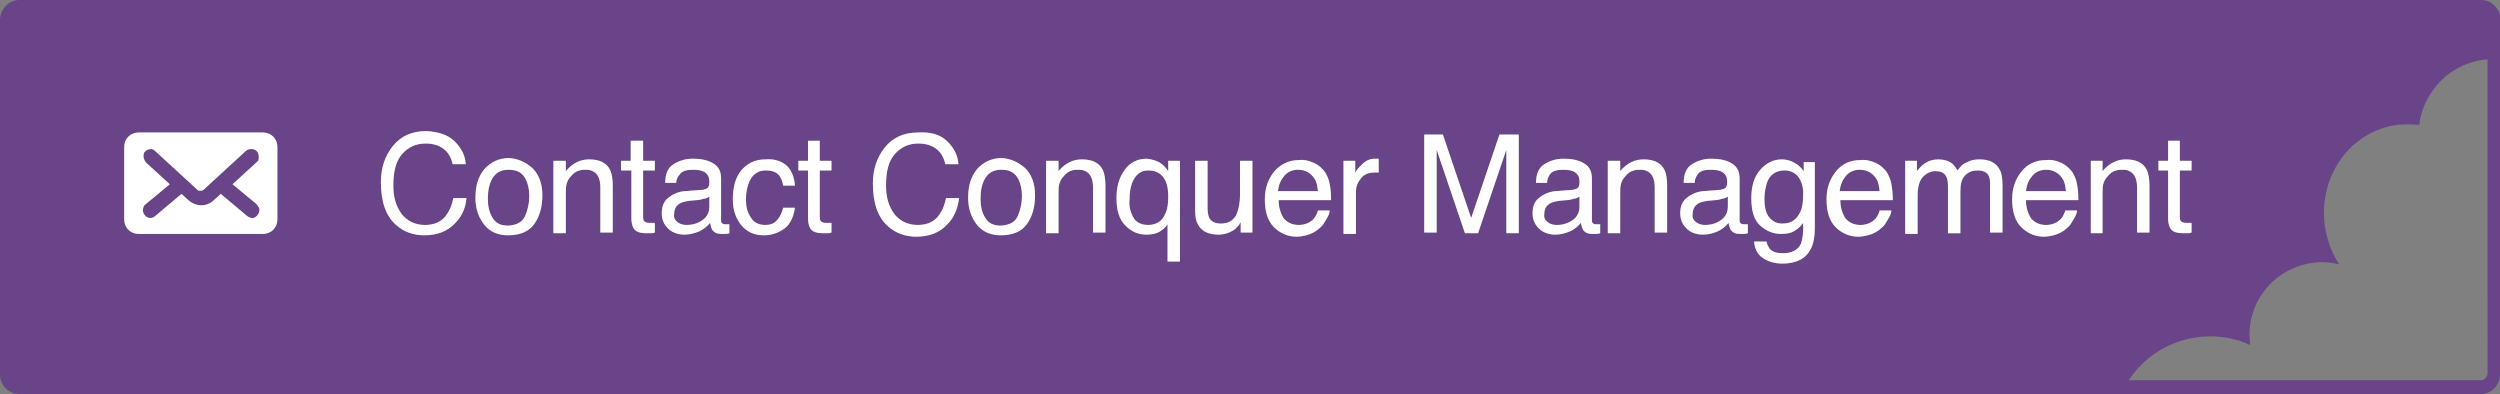 <?xml version="1.0" encoding="utf-8"?>
<!-- Generator: Adobe Illustrator 24.3.2, SVG Export Plug-In . SVG Version: 6.00 Build 0)  -->
<svg version="1.1" id="Layer_1" xmlns="http://www.w3.org/2000/svg" xmlns:xlink="http://www.w3.org/1999/xlink" x="0px" y="0px"
	 viewBox="0 0 362.3 57.1" style="enable-background:new 0 0 362.3 57.1;" xml:space="preserve">
<rect x="0" y="0" width="362.3" height="57.1" fill="#808080" stroke="none"/>
<style type="text/css">
	.st0{fill:none;}
	.st1{fill:#694488;}
	.st2{fill:#FFFFFF;}
</style>
<g>
	<path class="st0" d="M353.1,12.4c-1.4,1.7-2.3,3.7-2.5,5.7c-1.1-0.1-2.1-0.1-3.2,0c-6.8,0.9-11.4,7.4-10.5,14.5
		c0.3,2.1,1,4.1,2.1,5.7c-1.3-0.3-2.6-0.4-3.9-0.2c-5.7,0.8-9.8,6-9,11.8V50c-2.1-1-4.5-1.4-7-1.2c-4.5,0.4-8.3,2.8-10.6,6.3h51.1
		c0.4,0,0.8-0.4,0.9-0.9V8.6C357.8,8.8,355,10.1,353.1,12.4z"/>
	<path class="st1" d="M33.7,26.7l3.5-3.2c0.3-0.2,0.3-0.4,0.3-0.8c0-0.3-0.1-0.6-0.3-0.8c-0.2-0.2-0.4-0.3-0.8-0.3
		c-0.3,0-0.6,0.1-0.8,0.3l-6.1,5.6c-0.2,0.2-0.8,0.2-0.9,0l-6.1-5.6c-0.1-0.1-0.3-0.3-0.6-0.3s-0.6,0.1-0.8,0.3
		c-0.3,0.2-0.3,0.5-0.3,0.8c0,0.3,0.2,0.6,0.3,0.8l3.5,3.2l-3.5,2.9c-0.3,0.2-0.3,0.4-0.4,0.8c0,0.3,0.1,0.6,0.3,0.8
		c0.2,0.3,0.4,0.3,0.7,0.4c0.3,0,0.6-0.1,0.8-0.3l3.8-3.2l1,0.9c1.1,1,2.7,1,3.7,0l1-0.9l3.8,3.2c0.3,0.2,0.5,0.3,0.8,0.3
		s0.5-0.2,0.7-0.4c0.2-0.3,0.3-0.5,0.3-0.8c0-0.3-0.2-0.5-0.4-0.8L33.7,26.7z"/>
	<path class="st1" d="M73.7,24.6c-1.1,0-1.8,0.4-2.3,1.2s-0.7,1.8-0.7,3c0,1.1,0.2,2,0.7,2.8c0.5,0.8,1.2,1.1,2.3,1.1
		c1.2-0.1,2-0.5,2.4-1.4c0.4-0.9,0.6-1.9,0.6-2.9s-0.2-1.8-0.5-2.4C75.7,25,74.9,24.6,73.7,24.6z"/>
	<path class="st1" d="M166.4,24.7c-0.8,0-1.4,0.3-1.9,1c-0.5,0.7-0.8,1.7-0.8,3.1c-0.1,0.8,0,1.5,0.3,2.2c0.4,1.1,1.2,1.6,2.4,1.6
		s2.1-0.6,2.5-1.7c0.3-0.6,0.4-1.4,0.4-2.4c0-0.9-0.1-1.7-0.4-2.3C168.4,25.2,167.6,24.7,166.4,24.7z"/>
	<path class="st1" d="M145.1,24.6c-1.1,0-1.8,0.4-2.3,1.2s-0.7,1.8-0.7,3c0,1.1,0.2,2,0.7,2.8c0.5,0.8,1.2,1.1,2.3,1.1
		c1.2-0.1,2-0.5,2.4-1.4c0.4-0.9,0.6-1.9,0.6-2.9s-0.2-1.8-0.5-2.4C147.1,25,146.3,24.6,145.1,24.6z"/>
	<path class="st1" d="M188.1,24.6c-0.8,0-1.5,0.3-2,0.9c-0.5,0.6-0.8,1.3-0.9,2.2h5.8c-0.1-0.8-0.2-1.4-0.5-1.8
		C190,25.1,189.2,24.6,188.1,24.6z"/>
	<path class="st1" d="M101,29l-1.1,0.1c-0.6,0.1-1.1,0.2-1.4,0.4c-0.5,0.3-0.8,0.8-0.8,1.5c-0.1,0.5,0.1,0.9,0.5,1.2
		c0.4,0.3,0.8,0.4,1.3,0.4c0.6,0,1.2-0.1,1.8-0.4c1-0.5,1.5-1.2,1.5-2.3v-1.4c-0.2,0.1-0.5,0.3-0.8,0.3C101.7,28.9,101.3,29,101,29z
		"/>
	<path class="st1" d="M227.1,29l-1.1,0.1c-0.6,0.1-1.1,0.2-1.4,0.4c-0.5,0.3-0.8,0.8-0.8,1.5c-0.1,0.5,0.1,0.9,0.5,1.2
		c0.4,0.3,0.8,0.4,1.3,0.4c0.6,0,1.2-0.1,1.8-0.4c1-0.5,1.5-1.2,1.5-2.3v-1.4c-0.2,0.1-0.5,0.3-0.8,0.3
		C227.8,28.9,227.4,29,227.1,29z"/>
	<path class="st1" d="M296.5,24.6c-0.8,0-1.5,0.3-2,0.9c-0.5,0.6-0.8,1.3-0.9,2.2h5.8c-0.1-0.8-0.2-1.4-0.5-1.8
		C298.4,25.1,297.6,24.6,296.5,24.6z"/>
	<path class="st1" d="M361.9,1.3c-0.5-0.8-1.4-1.3-2.3-1.3H2.8C1.3,0,0,1.3,0,2.9v51.4c0,1.6,1.3,2.8,2.8,2.8h304.5h52.2
		c1.6,0,2.8-1.3,2.8-2.8V8.7V2.9V2.3C362.2,1.9,362.1,1.6,361.9,1.3z M312.8,23.3h1.4v-2.9h1.7v2.9h1.7v1.4h-1.7v6.8
		c0,0.4,0.1,0.6,0.4,0.7c0.1,0.1,0.4,0.1,0.7,0.1c0.1,0,0.2,0,0.3,0c0.1,0,0.2,0,0.3,0v1.4c-0.2,0.1-0.4,0.1-0.6,0.1s-0.5,0-0.7,0
		c-0.8,0-1.4-0.2-1.7-0.6c-0.3-0.4-0.4-1-0.4-1.6v-6.9h-1.4V23.3z M40.2,31.8c0,1.2-0.9,2.1-2.1,2.1h-18c-1.2,0-2.1-0.9-2.1-2.1
		V21.3c0-1.2,0.9-2.1,2.1-2.1h18c1.2,0,2.1,0.9,2.1,2.1V31.8z M66,32.3c-1.1,1.2-2.6,1.8-4.5,1.8c-1.6,0-3-0.5-4.1-1.5
		c-1.5-1.3-2.2-3.4-2.2-6.2c0-2.1,0.6-3.8,1.7-5.2c1.2-1.5,2.8-2.2,4.9-2.2c1.7,0.1,3.1,0.5,4.1,1.5s1.5,2,1.6,3.3h-1.9
		c-0.2-0.9-0.6-1.7-1.3-2.2c-0.6-0.5-1.5-0.8-2.6-0.8c-1.4,0-2.5,0.5-3.4,1.5c-0.9,1-1.3,2.5-1.3,4.6c0,1.7,0.4,3,1.2,4.1
		c0.8,1,1.9,1.6,3.4,1.6c1.4,0,2.5-0.5,3.2-1.6c0.4-0.6,0.7-1.3,0.9-2.3h1.9C67.5,30,67,31.3,66,32.3z M77.4,32.5
		c-0.8,1.1-2.1,1.6-3.8,1.6c-1.4,0-2.6-0.5-3.4-1.5s-1.3-2.3-1.3-3.9c0-1.8,0.4-3.1,1.3-4.2c0.9-1,2.1-1.6,3.6-1.6
		c1.3,0.1,2.4,0.6,3.4,1.5c0.9,0.9,1.4,2.2,1.4,3.9S78.2,31.4,77.4,32.5z M88.8,33.7H87v-6.6c0-0.6-0.1-1.1-0.3-1.5
		c-0.3-0.6-0.9-1-1.7-1c-0.4,0-0.8,0-1,0.1c-0.5,0.1-0.9,0.4-1.3,0.9c-0.3,0.3-0.5,0.7-0.6,1.1C82,27.1,82,27.6,82,28.3v5.5h-1.8
		V23.3h0.1H82v1.5c0.5-0.6,1-1,1.6-1.3c0.6-0.3,1.2-0.4,1.8-0.4c1.5,0,2.5,0.5,3,1.5c0.3,0.6,0.4,1.4,0.4,2.4V33.7z M94.9,24.7h-1.7
		v6.8c0,0.4,0.1,0.6,0.4,0.7c0.1,0.1,0.4,0.1,0.7,0.1c0.1,0,0.2,0,0.3,0c0.1,0,0.2,0,0.3,0v1.4c-0.2,0.1-0.4,0.1-0.6,0.1
		c-0.2,0-0.5,0-0.7,0c-0.8,0-1.4-0.2-1.7-0.6c-0.3-0.4-0.4-1-0.4-1.6v-6.9H90v-1.4h1.4v-2.9h1.8v2.9h1.7V24.7z M105.7,33.8
		c-0.3,0.1-0.5,0.1-0.6,0.1c-0.1,0-0.3,0-0.6,0c-0.6,0-1-0.2-1.3-0.6c-0.1-0.2-0.2-0.5-0.3-1c-0.4,0.5-0.9,0.9-1.5,1.2
		c-0.7,0.3-1.4,0.5-2.2,0.5c-1,0-1.8-0.3-2.4-0.9c-0.6-0.6-0.9-1.3-0.9-2.2c0-1,0.3-1.7,0.9-2.2c0.6-0.5,1.4-0.9,2.4-1l2.7-0.2
		c0.4-0.1,0.7-0.2,0.8-0.5c0.1-0.2,0.1-0.4,0.1-0.7c0-0.6-0.2-1-0.6-1.3c-0.4-0.3-1-0.4-1.8-0.4c-0.9,0-1.6,0.2-1.9,0.7
		C98.2,25.6,98,26,98,26.5h-1.6c0-1.3,0.4-2.2,1.2-2.7s1.7-0.8,2.8-0.8c1.2,0,2.2,0.2,3,0.7s1.1,1.2,1.1,2.2v6c0,0.2,0,0.3,0.1,0.4
		c0.1,0.1,0.2,0.2,0.5,0.2c0.1,0,0.2,0,0.3,0s0.2,0,0.3,0V33.8z M108.8,31.5c0.4,0.7,1.1,1.1,2.1,1.1c0.7,0,1.3-0.2,1.7-0.7
		c0.4-0.4,0.7-1,0.9-1.8h1.7c-0.2,1.4-0.7,2.4-1.5,3c-0.8,0.6-1.8,1-3,1c-1.4,0-2.5-0.5-3.3-1.5s-1.2-2.2-1.2-3.7
		c0-1.8,0.4-3.3,1.3-4.3c0.9-1,2-1.5,3.4-1.5c1.3-0.1,2.2,0.2,3,0.8c0.7,0.6,1.2,1.6,1.3,3h-1.7c-0.1-0.6-0.3-1.2-0.7-1.6
		c-0.4-0.4-1-0.6-1.8-0.6c-1.1,0-1.9,0.5-2.4,1.6c-0.3,0.7-0.5,1.6-0.5,2.6S108.3,30.8,108.8,31.5z M120.5,24.7h-1.7v6.8
		c0,0.4,0.1,0.6,0.4,0.7c0.1,0.1,0.4,0.1,0.7,0.1c0.1,0,0.2,0,0.3,0c0.1,0,0.2,0,0.3,0v1.4c-0.2,0.1-0.4,0.1-0.6,0.1s-0.5,0-0.7,0
		c-0.8,0-1.4-0.2-1.7-0.6c-0.3-0.4-0.4-1-0.4-1.6v-6.9h-1.4v-1.4h1.4v-2.9h1.7v2.9h1.7V24.7z M137.3,32.5c-1.1,1.2-2.6,1.8-4.5,1.8
		c-1.6,0-3-0.5-4.1-1.5c-1.5-1.3-2.2-3.4-2.2-6.2c0-2.1,0.6-3.8,1.7-5.2c1.2-1.5,2.8-2.2,4.9-2.2c1.8-0.1,3.2,0.3,4.2,1.3
		s1.5,2,1.6,3.3H137c-0.2-0.9-0.6-1.7-1.3-2.2c-0.6-0.5-1.5-0.8-2.6-0.8c-1.4,0-2.5,0.5-3.4,1.5c-0.9,1-1.3,2.5-1.3,4.6
		c0,1.7,0.4,3,1.2,4.1c0.8,1,1.9,1.6,3.4,1.6c1.4,0,2.5-0.5,3.2-1.6c0.4-0.6,0.7-1.3,0.9-2.3h1.9C138.8,30.2,138.3,31.5,137.3,32.5z
		 M148.8,32.5c-0.8,1.1-2.1,1.6-3.8,1.6c-1.4,0-2.6-0.5-3.4-1.5s-1.3-2.3-1.3-3.9c0-1.8,0.4-3.1,1.3-4.2c0.9-1,2.1-1.6,3.6-1.6
		c1.3,0.1,2.4,0.6,3.4,1.5c0.9,0.9,1.4,2.2,1.4,3.9S149.6,31.4,148.8,32.5z M160.2,33.7h-1.8v-6.6c0-0.6-0.1-1.1-0.3-1.5
		c-0.3-0.6-0.9-1-1.7-1c-0.4,0-0.8,0-1,0.1c-0.5,0.1-0.9,0.4-1.3,0.9c-0.3,0.3-0.5,0.7-0.6,1.1c-0.1,0.4-0.1,0.9-0.1,1.6v5.5h-1.8
		V23.3h0.1h1.7v1.5c0.5-0.6,1-1,1.6-1.3c0.6-0.3,1.2-0.4,1.8-0.4c1.5,0,2.5,0.5,3,1.5c0.3,0.6,0.4,1.4,0.4,2.4V33.7z M171,37.9h-1.8
		v-5.4c-0.3,0.5-0.7,0.8-1.2,1.1s-1.2,0.4-1.9,0.4c-1.1,0-2.1-0.4-3-1.3c-0.9-0.9-1.3-2.2-1.3-4c0-1.7,0.4-3,1.2-4.1
		c0.8-1.1,1.9-1.6,3.2-1.6c0.8,0.1,1.6,0.3,2.2,0.8c0.3,0.2,0.6,0.6,0.9,1v-1.5h1.7V37.9z M181.5,33.7h-1.7v-1.5
		c-0.2,0.4-0.5,0.7-0.8,1c-0.7,0.5-1.5,0.8-2.4,0.8c-1.5,0-2.5-0.5-3-1.5c-0.3-0.5-0.4-1.2-0.4-2.1v-7.1h1.8v6.9
		c0,0.5,0.1,1,0.2,1.3c0.3,0.6,0.9,0.9,1.7,0.9c1.2,0,2-0.5,2.4-1.6c0.2-0.6,0.4-1.4,0.4-2.4v-5.1h1.8V33.7z M186,31.6
		c0.5,0.6,1.2,1,2.2,1c0.9,0,1.6-0.3,2.2-0.9c0.3-0.4,0.5-0.8,0.6-1.2h1.7c0,0.4-0.2,0.8-0.5,1.3s-0.5,0.9-0.9,1.2
		c-0.5,0.5-1.2,0.9-2,1.1c-0.4,0.1-0.9,0.2-1.4,0.2c-1.3,0-2.4-0.5-3.3-1.4c-0.9-0.9-1.3-2.3-1.3-4s0.5-3,1.4-4.1
		c0.9-1,2.1-1.6,3.5-1.6c0.8-0.1,1.5,0.1,2.2,0.4s1.2,0.8,1.6,1.3c0.3,0.5,0.6,1.1,0.7,1.8c0.1,0.5,0.2,1.2,0.2,2.3h-7.6
		C185.3,30.1,185.6,30.9,186,31.6z M199.8,25c-0.1,0-0.2,0-0.3,0c-0.1,0-0.2,0-0.3,0c-0.9,0-1.6,0.3-2,0.9c-0.5,0.6-0.7,1.2-0.7,2v6
		h-1.8V23.3h1.7v1.8c0.1-0.4,0.5-0.8,1-1.3s1.1-0.8,1.8-0.8c0,0,0.1,0,0.2,0s0.2,0,0.4,0V25z M220.1,33.8h-1.8v-8.4
		c0-0.3,0-0.8,0-1.5c0-0.7,0-1.4,0-2.2l-4.1,12.1h-1.9l-4.1-12.1v0.4c0,0.4,0,0.9,0,1.6c0,0.7,0,1.2,0,1.6v8.4h-1.8V19.5h2.7
		l4.1,12.1l4.1-12.1h2.8V33.8z M231.9,33.8c-0.3,0.1-0.5,0.1-0.6,0.1c-0.1,0-0.3,0-0.6,0c-0.6,0-1-0.2-1.3-0.6
		c-0.1-0.2-0.2-0.5-0.3-1c-0.4,0.5-0.9,0.9-1.5,1.2c-0.7,0.3-1.4,0.5-2.2,0.5c-1,0-1.8-0.3-2.4-0.9c-0.6-0.6-0.9-1.3-0.9-2.2
		c0-1,0.3-1.7,0.9-2.2c0.6-0.5,1.4-0.9,2.4-1l2.6-0.2c0.4-0.1,0.7-0.2,0.8-0.5c0.1-0.2,0.1-0.4,0.1-0.7c0-0.6-0.2-1-0.6-1.3
		c-0.4-0.3-1-0.4-1.8-0.4c-0.9,0-1.6,0.2-1.9,0.7c-0.2,0.3-0.4,0.7-0.4,1.2h-1.6c0-1.3,0.4-2.2,1.2-2.7c0.8-0.5,1.7-0.8,2.8-0.8
		c1.2,0,2.2,0.2,3,0.7s1.1,1.2,1.1,2.2v6c0,0.2,0,0.3,0.1,0.4c0.1,0.1,0.2,0.2,0.5,0.2c0.1,0,0.2,0,0.3,0c0.1,0,0.2,0,0.3,0V33.8z
		 M241.6,33.7h-1.8v-6.6c0-0.6-0.1-1.1-0.3-1.5c-0.3-0.6-0.9-1-1.7-1c-0.4,0-0.8,0-1,0.1c-0.5,0.1-0.9,0.4-1.3,0.9
		c-0.3,0.3-0.5,0.7-0.6,1.1c-0.1,0.4-0.1,0.9-0.1,1.6v5.5H233V23.3h0.1h1.7v1.5c0.5-0.6,1-1,1.6-1.3c0.6-0.3,1.2-0.4,1.8-0.4
		c1.5,0,2.5,0.5,3,1.5c0.3,0.6,0.4,1.4,0.4,2.4V33.7z M253.3,33.8c-0.3,0.1-0.5,0.1-0.6,0.1c-0.1,0-0.3,0-0.6,0
		c-0.6,0-1-0.2-1.3-0.6c-0.1-0.2-0.2-0.5-0.3-1c-0.4,0.5-0.9,0.9-1.5,1.2c-0.7,0.3-1.4,0.5-2.2,0.5c-1,0-1.8-0.3-2.4-0.9
		c-0.6-0.6-0.9-1.3-0.9-2.2c0-1,0.3-1.7,0.9-2.2s1.4-0.9,2.4-1l2.6-0.2c0.4-0.1,0.7-0.2,0.8-0.5c0.1-0.2,0.1-0.4,0.1-0.7
		c0-0.6-0.2-1-0.6-1.3c-0.4-0.3-1-0.4-1.8-0.4c-0.9,0-1.6,0.2-1.9,0.7c-0.2,0.3-0.4,0.7-0.4,1.2H244c0-1.3,0.4-2.2,1.2-2.7
		s1.7-0.8,2.8-0.8c1.2,0,2.2,0.2,3,0.7c0.8,0.5,1.1,1.2,1.1,2.2v6c0,0.2,0,0.3,0.1,0.4c0.1,0.1,0.2,0.2,0.5,0.2c0.1,0,0.2,0,0.3,0
		c0.1,0,0.2,0,0.3,0V33.8z M263,33c0,1.3-0.2,2.4-0.6,3.1c-0.7,1.4-2.1,2.1-4.1,2.1c-1.1,0-2.1-0.3-2.8-0.8
		c-0.8-0.5-1.2-1.3-1.3-2.4h1.8c0.1,0.5,0.3,0.8,0.5,1.1c0.4,0.4,1,0.6,1.9,0.6c1.3,0,2.2-0.5,2.6-1.4c0.2-0.6,0.4-1.6,0.3-3
		c-0.3,0.5-0.8,0.9-1.3,1.2c-0.5,0.3-1.1,0.4-1.9,0.4c-1.1,0-2.1-0.4-3-1.2c-0.9-0.8-1.3-2.1-1.3-4c0-1.7,0.4-3.1,1.3-4.1
		c0.9-1,1.9-1.5,3.1-1.5c0.9,0,1.6,0.3,2.2,0.7c0.3,0.2,0.7,0.6,1,1v-1.3h1.6V33z M267.4,31.6c0.5,0.6,1.2,1,2.2,1
		c0.9,0,1.6-0.3,2.2-0.9c0.3-0.4,0.5-0.8,0.6-1.2h1.7c0,0.4-0.2,0.8-0.5,1.3c-0.3,0.5-0.5,0.9-0.9,1.2c-0.5,0.5-1.2,0.9-2,1.1
		c-0.4,0.1-0.9,0.2-1.4,0.2c-1.3,0-2.4-0.5-3.3-1.4c-0.9-0.9-1.3-2.3-1.3-4s0.5-3,1.4-4.1c0.9-1.1,2.1-1.6,3.5-1.6
		c0.8-0.1,1.5,0.1,2.2,0.4c0.7,0.3,1.2,0.8,1.6,1.3c0.3,0.5,0.6,1.1,0.7,1.8c0.1,0.5,0.2,1.2,0.2,2.3h-7.6
		C266.7,30.1,267,30.9,267.4,31.6z M290.2,33.7h-1.8v-7.2c0-0.7-0.2-1.2-0.5-1.4c-0.3-0.3-0.8-0.4-1.3-0.4c-0.7,0-1.3,0.2-1.8,0.7
		s-0.7,1.2-0.7,2.3v6.1h-1.8V27c0-0.7-0.1-1.2-0.3-1.5c-0.3-0.5-0.8-0.7-1.5-0.7s-1.3,0.3-1.8,0.8s-0.8,1.4-0.8,2.8v5.5h-1.8V23.3
		h1.7v1.5c0.4-0.5,0.8-0.9,1.1-1.1c0.6-0.4,1.2-0.6,2-0.6s1.5,0.2,2,0.6c0.3,0.2,0.5,0.6,0.8,1c0.4-0.6,0.8-1,1.4-1.2
		c0.5-0.3,1.1-0.4,1.8-0.4c1.4,0,2.4,0.5,2.9,1.5c0.3,0.5,0.4,1.3,0.4,2.2V33.7z M294.3,31.6c0.5,0.6,1.2,1,2.2,1
		c0.9,0,1.6-0.3,2.2-0.9c0.3-0.4,0.5-0.8,0.6-1.2h1.7c0,0.4-0.2,0.8-0.5,1.3s-0.5,0.9-0.9,1.2c-0.5,0.5-1.2,0.9-2,1.1
		c-0.4,0.1-0.9,0.2-1.4,0.2c-1.3,0-2.4-0.5-3.3-1.4c-0.9-0.9-1.3-2.3-1.3-4s0.5-3,1.4-4.1c0.9-1.1,2.1-1.6,3.5-1.6
		c0.8-0.1,1.6,0.1,2.2,0.4c0.7,0.3,1.2,0.8,1.6,1.3c0.3,0.5,0.6,1.1,0.7,1.8c0.1,0.5,0.2,1.2,0.2,2.3h-7.6
		C293.6,30.1,293.9,30.9,294.3,31.6z M306.7,24.7c-0.5,0.1-0.9,0.4-1.3,0.9c-0.3,0.3-0.5,0.7-0.6,1.1c-0.1,0.4-0.1,0.9-0.1,1.6v5.5
		H303V23.3h1.7v1.5c0.5-0.6,1-1,1.6-1.3c0.6-0.3,1.2-0.4,1.8-0.4c1.5,0,2.5,0.5,3,1.5c0.3,0.6,0.4,1.4,0.4,2.4v6.7h-1.8v-6.6
		c0-0.6-0.1-1.1-0.3-1.5c-0.3-0.6-0.9-1-1.7-1C307.3,24.6,306.9,24.6,306.7,24.7z M360.5,54.2c-0.1,0.5-0.5,0.9-0.9,0.9h-51.1
		c2.3-3.5,6.1-5.9,10.6-6.3c2.5-0.2,4.9,0.2,7,1.2v-0.1c-0.8-5.8,3.3-11,9-11.8c1.3-0.2,2.6-0.1,3.9,0.2c-1.1-1.6-1.8-3.6-2.1-5.7
		c-0.9-7.1,3.7-13.6,10.5-14.5c1.1-0.1,2.1-0.1,3.2,0c0.2-2,1.1-4,2.5-5.7c1.9-2.3,4.7-3.6,7.4-3.8V54.2z"/>
	<path class="st1" d="M258.6,24.7c-1.2,0-2.1,0.6-2.5,1.7c-0.2,0.6-0.4,1.4-0.4,2.4c0,1.2,0.2,2.1,0.7,2.7c0.5,0.6,1.1,0.9,1.9,0.9
		c1.3,0,2.1-0.6,2.6-1.7c0.3-0.6,0.4-1.4,0.4-2.2c0.1-1.3-0.2-2.2-0.7-2.9C260.1,25,259.4,24.7,258.6,24.7z"/>
	<path class="st1" d="M248.6,29l-1.1,0.1c-0.6,0.1-1.1,0.2-1.4,0.4c-0.5,0.3-0.8,0.8-0.8,1.5c-0.1,0.5,0.1,0.9,0.5,1.2
		c0.4,0.3,0.8,0.4,1.3,0.4c0.6,0,1.2-0.1,1.8-0.4c1-0.5,1.5-1.2,1.5-2.3v-1.4c-0.2,0.1-0.5,0.3-0.8,0.3
		C249.3,28.9,248.9,29,248.6,29z"/>
	<path class="st1" d="M269.5,24.6c-0.8,0-1.5,0.3-2,0.9c-0.5,0.6-0.8,1.3-0.9,2.2h5.8c-0.1-0.8-0.2-1.4-0.5-1.8
		C271.4,25.1,270.6,24.6,269.5,24.6z"/>
	<path class="st2" d="M38.1,19.2h-18c-1.2,0-2.1,0.9-2.1,2.1v10.5c0,1.2,0.9,2.1,2.1,2.1h18c1.2,0,2.1-0.9,2.1-2.1V21.3
		C40.2,20.1,39.3,19.2,38.1,19.2z M37.3,31.2c-0.2,0.2-0.4,0.4-0.7,0.4s-0.5-0.1-0.8-0.3L32,28.1L31,29c-1,1-2.6,1-3.7,0l-1-0.9
		l-3.8,3.2c-0.2,0.2-0.5,0.3-0.8,0.3c-0.3-0.1-0.5-0.1-0.7-0.4c-0.2-0.2-0.3-0.5-0.3-0.8c0.1-0.4,0.1-0.6,0.4-0.8l3.5-2.9l-3.5-3.2
		c-0.1-0.2-0.3-0.5-0.3-0.8c0-0.3,0-0.6,0.3-0.8c0.2-0.2,0.5-0.3,0.8-0.3s0.5,0.2,0.6,0.3l6.1,5.6c0.1,0.2,0.7,0.2,0.9,0l6.1-5.6
		c0.2-0.2,0.5-0.3,0.8-0.3c0.4,0,0.6,0.1,0.8,0.3c0.2,0.2,0.3,0.5,0.3,0.8c0,0.4,0,0.6-0.3,0.8l-3.5,3.2l3.5,2.9
		c0.2,0.3,0.4,0.5,0.4,0.8C37.6,30.7,37.5,30.9,37.3,31.2z"/>
	<path class="st2" d="M64.8,31c-0.7,1.1-1.8,1.6-3.2,1.6c-1.5,0-2.6-0.6-3.4-1.6c-0.8-1.1-1.2-2.4-1.2-4.1c0-2.1,0.4-3.6,1.3-4.6
		c0.9-1,2-1.5,3.4-1.5c1.1,0,2,0.3,2.6,0.8c0.7,0.5,1.1,1.3,1.3,2.2h1.9c-0.1-1.3-0.6-2.3-1.6-3.3s-2.4-1.4-4.1-1.5
		c-2.1,0-3.7,0.7-4.9,2.2c-1.1,1.4-1.7,3.1-1.7,5.2c0,2.8,0.7,4.9,2.2,6.2c1.1,1,2.5,1.5,4.1,1.5c1.9,0,3.4-0.6,4.5-1.8
		c1-1,1.5-2.3,1.6-3.6h-1.9C65.5,29.7,65.2,30.4,64.8,31z"/>
	<path class="st2" d="M73.8,22.9c-1.5,0-2.7,0.6-3.6,1.6c-0.9,1.1-1.3,2.4-1.3,4.2c0,1.6,0.5,2.9,1.3,3.9s2,1.5,3.4,1.5
		c1.7,0,3-0.5,3.8-1.6s1.2-2.5,1.2-4.2s-0.5-3-1.4-3.9C76.2,23.5,75.1,23,73.8,22.9z M76.1,31.3c-0.4,0.9-1.2,1.3-2.4,1.4
		c-1.1,0-1.8-0.3-2.3-1.1c-0.5-0.8-0.7-1.7-0.7-2.8c0-1.2,0.2-2.2,0.7-3s1.2-1.2,2.3-1.2c1.2,0,2,0.4,2.5,1.4
		c0.3,0.6,0.5,1.4,0.5,2.4S76.5,30.4,76.1,31.3z"/>
	<path class="st2" d="M85.4,23.1c-0.6,0-1.2,0.1-1.8,0.4c-0.6,0.3-1.1,0.7-1.6,1.3v-1.5h-1.7h-0.1v10.5H82v-5.5c0-0.7,0-1.2,0.1-1.6
		c0.1-0.4,0.3-0.8,0.6-1.1c0.4-0.5,0.8-0.8,1.3-0.9c0.2-0.1,0.6-0.1,1-0.1c0.8,0,1.4,0.4,1.7,1c0.2,0.4,0.3,0.9,0.3,1.5v6.6h1.8V27
		c0-1-0.1-1.8-0.4-2.4C87.9,23.6,86.9,23.1,85.4,23.1z"/>
	<path class="st2" d="M93.2,20.4h-1.8v2.9H90v1.4h1.5v6.9c0,0.6,0.1,1.2,0.4,1.6c0.3,0.4,0.9,0.6,1.7,0.6c0.2,0,0.5,0,0.7,0
		c0.2,0,0.4,0,0.6-0.1v-1.4c-0.1,0-0.2,0-0.3,0c-0.1,0-0.2,0-0.3,0c-0.3,0-0.6,0-0.7-0.1c-0.3-0.1-0.4-0.3-0.4-0.7v-6.8h1.7v-1.4
		h-1.7V20.4z"/>
	<path class="st2" d="M105.1,32.5c-0.3,0-0.4-0.1-0.5-0.2c-0.1-0.1-0.1-0.2-0.1-0.4v-6c0-1-0.3-1.7-1.1-2.2s-1.8-0.7-3-0.7
		c-1.1,0-2,0.3-2.8,0.8s-1.2,1.4-1.2,2.7H98c0-0.5,0.2-0.9,0.5-1.2c0.3-0.5,1-0.7,1.9-0.7c0.8,0,1.4,0.1,1.8,0.4
		c0.4,0.3,0.6,0.7,0.6,1.3c0,0.3,0,0.5-0.1,0.7c-0.1,0.3-0.4,0.4-0.8,0.5l-2.7,0.2c-1,0.1-1.8,0.5-2.4,1c-0.6,0.5-0.9,1.2-0.9,2.2
		c0,0.9,0.3,1.6,0.9,2.2c0.6,0.6,1.4,0.9,2.4,0.9c0.8,0,1.5-0.2,2.2-0.5c0.6-0.3,1.1-0.7,1.5-1.2c0.1,0.5,0.2,0.8,0.3,1
		c0.3,0.4,0.7,0.6,1.3,0.6c0.3,0,0.5,0,0.6,0c0.1,0,0.3,0,0.6-0.1v-1.3c-0.1,0-0.2,0-0.3,0S105.2,32.5,105.1,32.5z M102.8,29.9
		c0,1.1-0.5,1.8-1.5,2.3c-0.6,0.3-1.2,0.4-1.8,0.4c-0.5,0-0.9-0.1-1.3-0.4c-0.4-0.3-0.6-0.7-0.5-1.2c0-0.7,0.3-1.2,0.8-1.5
		c0.3-0.2,0.8-0.3,1.4-0.4L101,29c0.3,0,0.7-0.1,1-0.2c0.3,0,0.6-0.2,0.8-0.3V29.9z"/>
	<path class="st2" d="M111,24.7c0.8,0,1.4,0.2,1.8,0.6c0.4,0.4,0.6,1,0.7,1.6h1.7c-0.1-1.4-0.6-2.4-1.3-3c-0.8-0.6-1.7-0.9-3-0.8
		c-1.4,0-2.5,0.5-3.4,1.5c-0.9,1-1.3,2.5-1.3,4.3c0,1.5,0.4,2.7,1.2,3.7s1.9,1.5,3.3,1.5c1.2,0,2.2-0.4,3-1c0.8-0.6,1.3-1.6,1.5-3
		h-1.7c-0.2,0.8-0.5,1.4-0.9,1.8c-0.4,0.5-1,0.7-1.7,0.7c-1,0-1.7-0.4-2.1-1.1c-0.5-0.7-0.7-1.6-0.7-2.6s0.2-1.9,0.5-2.6
		C109.1,25.2,109.9,24.7,111,24.7z"/>
	<path class="st2" d="M118.8,20.4h-1.7v2.9h-1.4v1.4h1.4v6.9c0,0.6,0.1,1.2,0.4,1.6c0.3,0.4,0.9,0.6,1.7,0.6c0.2,0,0.5,0,0.7,0
		s0.4,0,0.6-0.1v-1.4c-0.1,0-0.2,0-0.3,0c-0.1,0-0.2,0-0.3,0c-0.3,0-0.6,0-0.7-0.1c-0.3-0.1-0.4-0.3-0.4-0.7v-6.8h1.7v-1.4h-1.7
		V20.4z"/>
	<path class="st2" d="M136.2,31c-0.7,1.1-1.8,1.6-3.2,1.6c-1.5,0-2.6-0.6-3.4-1.6c-0.8-1.1-1.2-2.4-1.2-4.1c0-2.1,0.4-3.6,1.3-4.6
		c0.9-1,2-1.5,3.4-1.5c1.1,0,2,0.3,2.6,0.8c0.7,0.5,1.1,1.3,1.3,2.2h1.9c-0.1-1.3-0.6-2.3-1.6-3.3s-2.4-1.4-4.2-1.3
		c-2.1,0-3.7,0.7-4.9,2.2c-1.1,1.4-1.7,3.1-1.7,5.2c0,2.8,0.7,4.9,2.2,6.2c1.1,1,2.5,1.5,4.1,1.5c1.9,0,3.4-0.6,4.5-1.8
		c1-1,1.5-2.3,1.7-3.8h-1.9C136.9,29.7,136.6,30.4,136.2,31z"/>
	<path class="st2" d="M145.2,22.9c-1.5,0-2.7,0.6-3.6,1.6c-0.9,1.1-1.3,2.4-1.3,4.2c0,1.6,0.5,2.9,1.3,3.9s2,1.5,3.4,1.5
		c1.7,0,3-0.5,3.8-1.6c0.8-1.1,1.2-2.5,1.2-4.2s-0.5-3-1.4-3.9C147.6,23.5,146.5,23,145.2,22.9z M147.5,31.3
		c-0.4,0.9-1.2,1.3-2.4,1.4c-1.1,0-1.8-0.3-2.3-1.1c-0.5-0.8-0.7-1.7-0.7-2.8c0-1.2,0.2-2.2,0.7-3s1.2-1.2,2.3-1.2
		c1.2,0,2,0.4,2.5,1.4c0.3,0.6,0.5,1.4,0.5,2.4S147.9,30.4,147.5,31.3z"/>
	<path class="st2" d="M156.8,23.1c-0.6,0-1.2,0.1-1.8,0.4c-0.6,0.3-1.1,0.7-1.6,1.3v-1.5h-1.7h-0.1v10.5h1.8v-5.5
		c0-0.7,0-1.2,0.1-1.6c0.1-0.4,0.3-0.8,0.6-1.1c0.4-0.5,0.8-0.8,1.3-0.9c0.2-0.1,0.6-0.1,1-0.1c0.8,0,1.4,0.4,1.7,1
		c0.2,0.4,0.3,0.9,0.3,1.5v6.6h1.8V27c0-1-0.1-1.8-0.4-2.4C159.3,23.6,158.3,23.1,156.8,23.1z"/>
	<path class="st2" d="M169.3,24.8c-0.3-0.4-0.6-0.8-0.9-1c-0.6-0.5-1.4-0.7-2.2-0.8c-1.3,0-2.4,0.5-3.2,1.6
		c-0.8,1.1-1.2,2.4-1.2,4.1c0,1.8,0.4,3.1,1.3,4c0.9,0.9,1.9,1.3,3,1.3c0.7,0,1.4-0.1,1.9-0.4s0.9-0.6,1.2-1.1v5.4h1.8V23.3h-1.7
		V24.8z M168.9,30.9c-0.4,1.1-1.3,1.7-2.5,1.7s-2-0.5-2.4-1.6c-0.3-0.7-0.4-1.4-0.3-2.2c0-1.4,0.3-2.4,0.8-3.1c0.5-0.7,1.1-1,1.9-1
		c1.2,0,2,0.5,2.5,1.5c0.3,0.6,0.4,1.4,0.4,2.3C169.3,29.5,169.2,30.3,168.9,30.9z"/>
	<path class="st2" d="M179.7,28.4c0,1-0.2,1.8-0.4,2.4c-0.4,1.1-1.2,1.6-2.4,1.6c-0.8,0-1.4-0.3-1.7-0.9c-0.1-0.3-0.2-0.8-0.2-1.3
		v-6.9h-1.8v7.1c0,0.9,0.1,1.6,0.4,2.1c0.5,1,1.5,1.5,3,1.5c0.9,0,1.7-0.3,2.4-0.8c0.3-0.3,0.6-0.6,0.8-1v1.5h1.7V23.3h-1.8V28.4z"
		/>
	<path class="st2" d="M192.7,26.7c-0.1-0.7-0.4-1.3-0.7-1.8c-0.4-0.5-0.9-1-1.6-1.3s-1.4-0.5-2.2-0.4c-1.4,0-2.6,0.6-3.5,1.6
		c-0.9,1.1-1.4,2.4-1.4,4.1s0.4,3.1,1.3,4c0.9,0.9,2,1.4,3.3,1.4c0.5,0,1-0.1,1.4-0.2c0.8-0.2,1.5-0.6,2-1.1
		c0.4-0.3,0.6-0.7,0.9-1.2s0.5-0.9,0.5-1.3H191c-0.1,0.4-0.3,0.8-0.6,1.2c-0.6,0.6-1.3,0.9-2.2,0.9c-1,0-1.7-0.4-2.2-1
		c-0.4-0.7-0.7-1.5-0.7-2.6h7.6C192.9,27.9,192.8,27.2,192.7,26.7z M185.2,27.7c0.1-0.9,0.4-1.6,0.9-2.2c0.5-0.6,1.2-0.9,2-0.9
		c1.1,0,1.9,0.5,2.4,1.3c0.3,0.4,0.4,1,0.5,1.8H185.2z"/>
	<path class="st2" d="M199.2,23c-0.7,0-1.3,0.3-1.8,0.8s-0.9,0.9-1,1.3v-1.8h-1.7v10.6h1.8v-6c0-0.8,0.2-1.4,0.7-2
		c0.4-0.6,1.1-0.9,2-0.9c0.1,0,0.2,0,0.3,0c0.1,0,0.2,0,0.3,0v-2c-0.2,0-0.3,0-0.4,0S199.2,23,199.2,23z"/>
	<path class="st2" d="M213.2,31.6l-4.1-12.1h-2.7v14.2h1.8v-8.4c0-0.4,0-0.9,0-1.6c0-0.7,0-1.2,0-1.6v-0.4l4.1,12.1h1.9l4.1-12.1
		c0,0.8,0,1.5,0,2.2c0,0.7,0,1.2,0,1.5v8.4h1.8V19.5h-2.8L213.2,31.6z"/>
	<path class="st2" d="M231.3,32.5c-0.3,0-0.4-0.1-0.5-0.2c-0.1-0.1-0.1-0.2-0.1-0.4v-6c0-1-0.3-1.7-1.1-2.2s-1.8-0.7-3-0.7
		c-1.1,0-2,0.3-2.8,0.8c-0.8,0.5-1.2,1.4-1.2,2.7h1.6c0-0.5,0.2-0.9,0.4-1.2c0.3-0.5,1-0.7,1.9-0.7c0.8,0,1.4,0.1,1.8,0.4
		c0.4,0.3,0.6,0.7,0.6,1.3c0,0.3,0,0.5-0.1,0.7c-0.1,0.3-0.4,0.4-0.8,0.5l-2.6,0.2c-1,0.1-1.8,0.5-2.4,1c-0.6,0.5-0.9,1.2-0.9,2.2
		c0,0.9,0.3,1.6,0.9,2.2c0.6,0.6,1.4,0.9,2.4,0.9c0.8,0,1.5-0.2,2.2-0.5c0.6-0.3,1.1-0.7,1.5-1.2c0.1,0.5,0.2,0.8,0.3,1
		c0.3,0.4,0.7,0.6,1.3,0.6c0.3,0,0.5,0,0.6,0c0.1,0,0.3,0,0.6-0.1v-1.3c-0.1,0-0.2,0-0.3,0C231.5,32.5,231.4,32.5,231.3,32.5z
		 M228.9,29.9c0,1.1-0.5,1.8-1.5,2.3c-0.6,0.3-1.2,0.4-1.8,0.4c-0.5,0-0.9-0.1-1.3-0.4c-0.4-0.3-0.6-0.7-0.5-1.2
		c0-0.7,0.3-1.2,0.8-1.5c0.3-0.2,0.8-0.3,1.4-0.4l1.1-0.1c0.3,0,0.7-0.1,1-0.2c0.3,0,0.6-0.2,0.8-0.3V29.9z"/>
	<path class="st2" d="M238.2,23.1c-0.6,0-1.2,0.1-1.8,0.4c-0.6,0.3-1.1,0.7-1.6,1.3v-1.5h-1.7H233v10.5h1.8v-5.5
		c0-0.7,0-1.2,0.1-1.6c0.1-0.4,0.3-0.8,0.6-1.1c0.4-0.5,0.8-0.8,1.3-0.9c0.2-0.1,0.6-0.1,1-0.1c0.8,0,1.4,0.4,1.7,1
		c0.2,0.4,0.3,0.9,0.3,1.5v6.6h1.8V27c0-1-0.1-1.8-0.4-2.4C240.7,23.6,239.7,23.1,238.2,23.1z"/>
	<path class="st2" d="M252.7,32.5c-0.3,0-0.4-0.1-0.5-0.2c-0.1-0.1-0.1-0.2-0.1-0.4v-6c0-1-0.3-1.7-1.1-2.2c-0.8-0.5-1.8-0.7-3-0.7
		c-1.1,0-2,0.3-2.8,0.8s-1.2,1.4-1.2,2.7h1.6c0-0.5,0.2-0.9,0.4-1.2c0.3-0.5,1-0.7,1.9-0.7c0.8,0,1.4,0.1,1.8,0.4
		c0.4,0.3,0.6,0.7,0.6,1.3c0,0.3,0,0.5-0.1,0.7c-0.1,0.3-0.4,0.4-0.8,0.5l-2.6,0.2c-1,0.1-1.8,0.5-2.4,1s-0.9,1.2-0.9,2.2
		c0,0.9,0.3,1.6,0.9,2.2c0.6,0.6,1.4,0.9,2.4,0.9c0.8,0,1.5-0.2,2.2-0.5c0.6-0.3,1.1-0.7,1.5-1.2c0.1,0.5,0.2,0.8,0.3,1
		c0.3,0.4,0.7,0.6,1.3,0.6c0.3,0,0.5,0,0.6,0c0.1,0,0.3,0,0.6-0.1v-1.3c-0.1,0-0.2,0-0.3,0C252.9,32.5,252.8,32.5,252.7,32.5z
		 M250.4,29.9c0,1.1-0.5,1.8-1.5,2.3c-0.6,0.3-1.2,0.4-1.8,0.4c-0.5,0-0.9-0.1-1.3-0.4c-0.4-0.3-0.6-0.7-0.5-1.2
		c0-0.7,0.3-1.2,0.8-1.5c0.3-0.2,0.8-0.3,1.4-0.4l1.1-0.1c0.3,0,0.7-0.1,1-0.2c0.3,0,0.6-0.2,0.8-0.3V29.9z"/>
	<path class="st2" d="M261.4,24.8c-0.3-0.4-0.7-0.8-1-1c-0.6-0.4-1.3-0.7-2.2-0.7c-1.2,0-2.2,0.5-3.1,1.5c-0.9,1-1.3,2.4-1.3,4.1
		c0,1.9,0.4,3.2,1.3,4c0.9,0.8,1.9,1.2,3,1.2c0.8,0,1.4-0.1,1.9-0.4c0.5-0.3,1-0.7,1.3-1.2c0.1,1.4-0.1,2.4-0.3,3
		c-0.4,0.9-1.3,1.4-2.6,1.4c-0.9,0-1.5-0.2-1.9-0.6c-0.2-0.3-0.4-0.6-0.5-1.1h-1.8c0.1,1.1,0.5,1.9,1.3,2.4c0.7,0.5,1.7,0.8,2.8,0.8
		c2,0,3.4-0.7,4.1-2.1c0.4-0.7,0.6-1.8,0.6-3.1v-9.5h-1.6V24.8z M261.3,28.5c0,0.8-0.1,1.6-0.4,2.2c-0.5,1.1-1.3,1.7-2.6,1.7
		c-0.8,0-1.4-0.3-1.9-0.9c-0.5-0.6-0.7-1.5-0.7-2.7c0-1,0.2-1.8,0.4-2.4c0.4-1.1,1.3-1.7,2.5-1.7c0.8,0,1.5,0.3,2,0.9
		C261.1,26.3,261.4,27.2,261.3,28.5z"/>
	<path class="st2" d="M274.1,26.7c-0.1-0.7-0.4-1.3-0.7-1.8c-0.4-0.5-0.9-1-1.6-1.3c-0.7-0.3-1.4-0.5-2.2-0.4
		c-1.4,0-2.6,0.5-3.5,1.6c-0.9,1.1-1.4,2.4-1.4,4.1s0.4,3.1,1.3,4c0.9,0.9,2,1.4,3.3,1.4c0.5,0,1-0.1,1.4-0.2c0.8-0.2,1.5-0.6,2-1.1
		c0.4-0.3,0.6-0.7,0.9-1.2c0.3-0.5,0.5-0.9,0.5-1.3h-1.7c-0.1,0.4-0.3,0.8-0.6,1.2c-0.6,0.6-1.3,0.9-2.2,0.9c-1,0-1.7-0.4-2.2-1
		c-0.4-0.7-0.7-1.5-0.7-2.6h7.6C274.3,27.9,274.2,27.2,274.1,26.7z M266.6,27.7c0.1-0.9,0.4-1.6,0.9-2.2c0.5-0.6,1.2-0.9,2-0.9
		c1.1,0,1.9,0.5,2.4,1.3c0.3,0.4,0.4,1,0.5,1.8H266.6z"/>
	<path class="st2" d="M286.9,23.1c-0.7,0-1.3,0.1-1.8,0.4c-0.6,0.2-1,0.6-1.4,1.2c-0.3-0.4-0.5-0.8-0.8-1c-0.5-0.4-1.2-0.6-2-0.6
		s-1.4,0.2-2,0.6c-0.3,0.2-0.7,0.6-1.1,1.1v-1.5h-1.7v10.6h1.8v-5.5c0-1.4,0.3-2.3,0.8-2.8s1.1-0.8,1.8-0.8s1.2,0.2,1.5,0.7
		c0.2,0.3,0.3,0.8,0.3,1.5v6.8h1.8v-6.1c0-1.1,0.2-1.8,0.7-2.3s1.1-0.7,1.8-0.7c0.5,0,1,0.1,1.3,0.4c0.3,0.2,0.5,0.7,0.5,1.4v7.2
		h1.8v-6.9c0-0.9-0.1-1.7-0.4-2.2C289.3,23.6,288.3,23.1,286.9,23.1z"/>
	<path class="st2" d="M301,26.7c-0.1-0.7-0.4-1.3-0.7-1.8c-0.4-0.5-0.9-1-1.6-1.3c-0.6-0.3-1.4-0.5-2.2-0.4c-1.4,0-2.6,0.5-3.5,1.6
		c-0.9,1.1-1.4,2.4-1.4,4.1s0.4,3.1,1.3,4c0.9,0.9,2,1.4,3.3,1.4c0.5,0,1-0.1,1.4-0.2c0.8-0.2,1.5-0.6,2-1.1
		c0.4-0.3,0.6-0.7,0.9-1.2s0.5-0.9,0.5-1.3h-1.7c-0.1,0.4-0.3,0.8-0.6,1.2c-0.6,0.6-1.3,0.9-2.2,0.9c-1,0-1.7-0.4-2.2-1
		c-0.4-0.7-0.7-1.5-0.7-2.6h7.6C301.2,27.9,301.1,27.2,301,26.7z M293.6,27.7c0.1-0.9,0.4-1.6,0.9-2.2c0.5-0.6,1.2-0.9,2-0.9
		c1.1,0,1.9,0.5,2.4,1.3c0.3,0.4,0.4,1,0.5,1.8H293.6z"/>
	<path class="st2" d="M309.4,25.6c0.2,0.4,0.3,0.9,0.3,1.5v6.6h1.8V27c0-1-0.1-1.8-0.4-2.4c-0.5-1-1.5-1.5-3-1.5
		c-0.6,0-1.2,0.1-1.8,0.4c-0.6,0.3-1.1,0.7-1.6,1.3v-1.5H303v10.5h1.7v-5.5c0-0.7,0-1.2,0.1-1.6c0.1-0.4,0.3-0.8,0.6-1.1
		c0.4-0.5,0.8-0.8,1.3-0.9c0.2-0.1,0.6-0.1,1-0.1C308.5,24.6,309.1,25,309.4,25.6z"/>
	<path class="st2" d="M314.2,31.6c0,0.6,0.1,1.2,0.4,1.6c0.3,0.4,0.9,0.6,1.7,0.6c0.2,0,0.5,0,0.7,0s0.4,0,0.6-0.1v-1.4
		c-0.1,0-0.2,0-0.3,0c-0.1,0-0.2,0-0.3,0c-0.3,0-0.6,0-0.7-0.1c-0.3-0.1-0.4-0.3-0.4-0.7v-6.8h1.7v-1.4h-1.7v-2.9h-1.7v2.9h-1.4v1.4
		h1.4V31.6z"/>
</g>
</svg>
